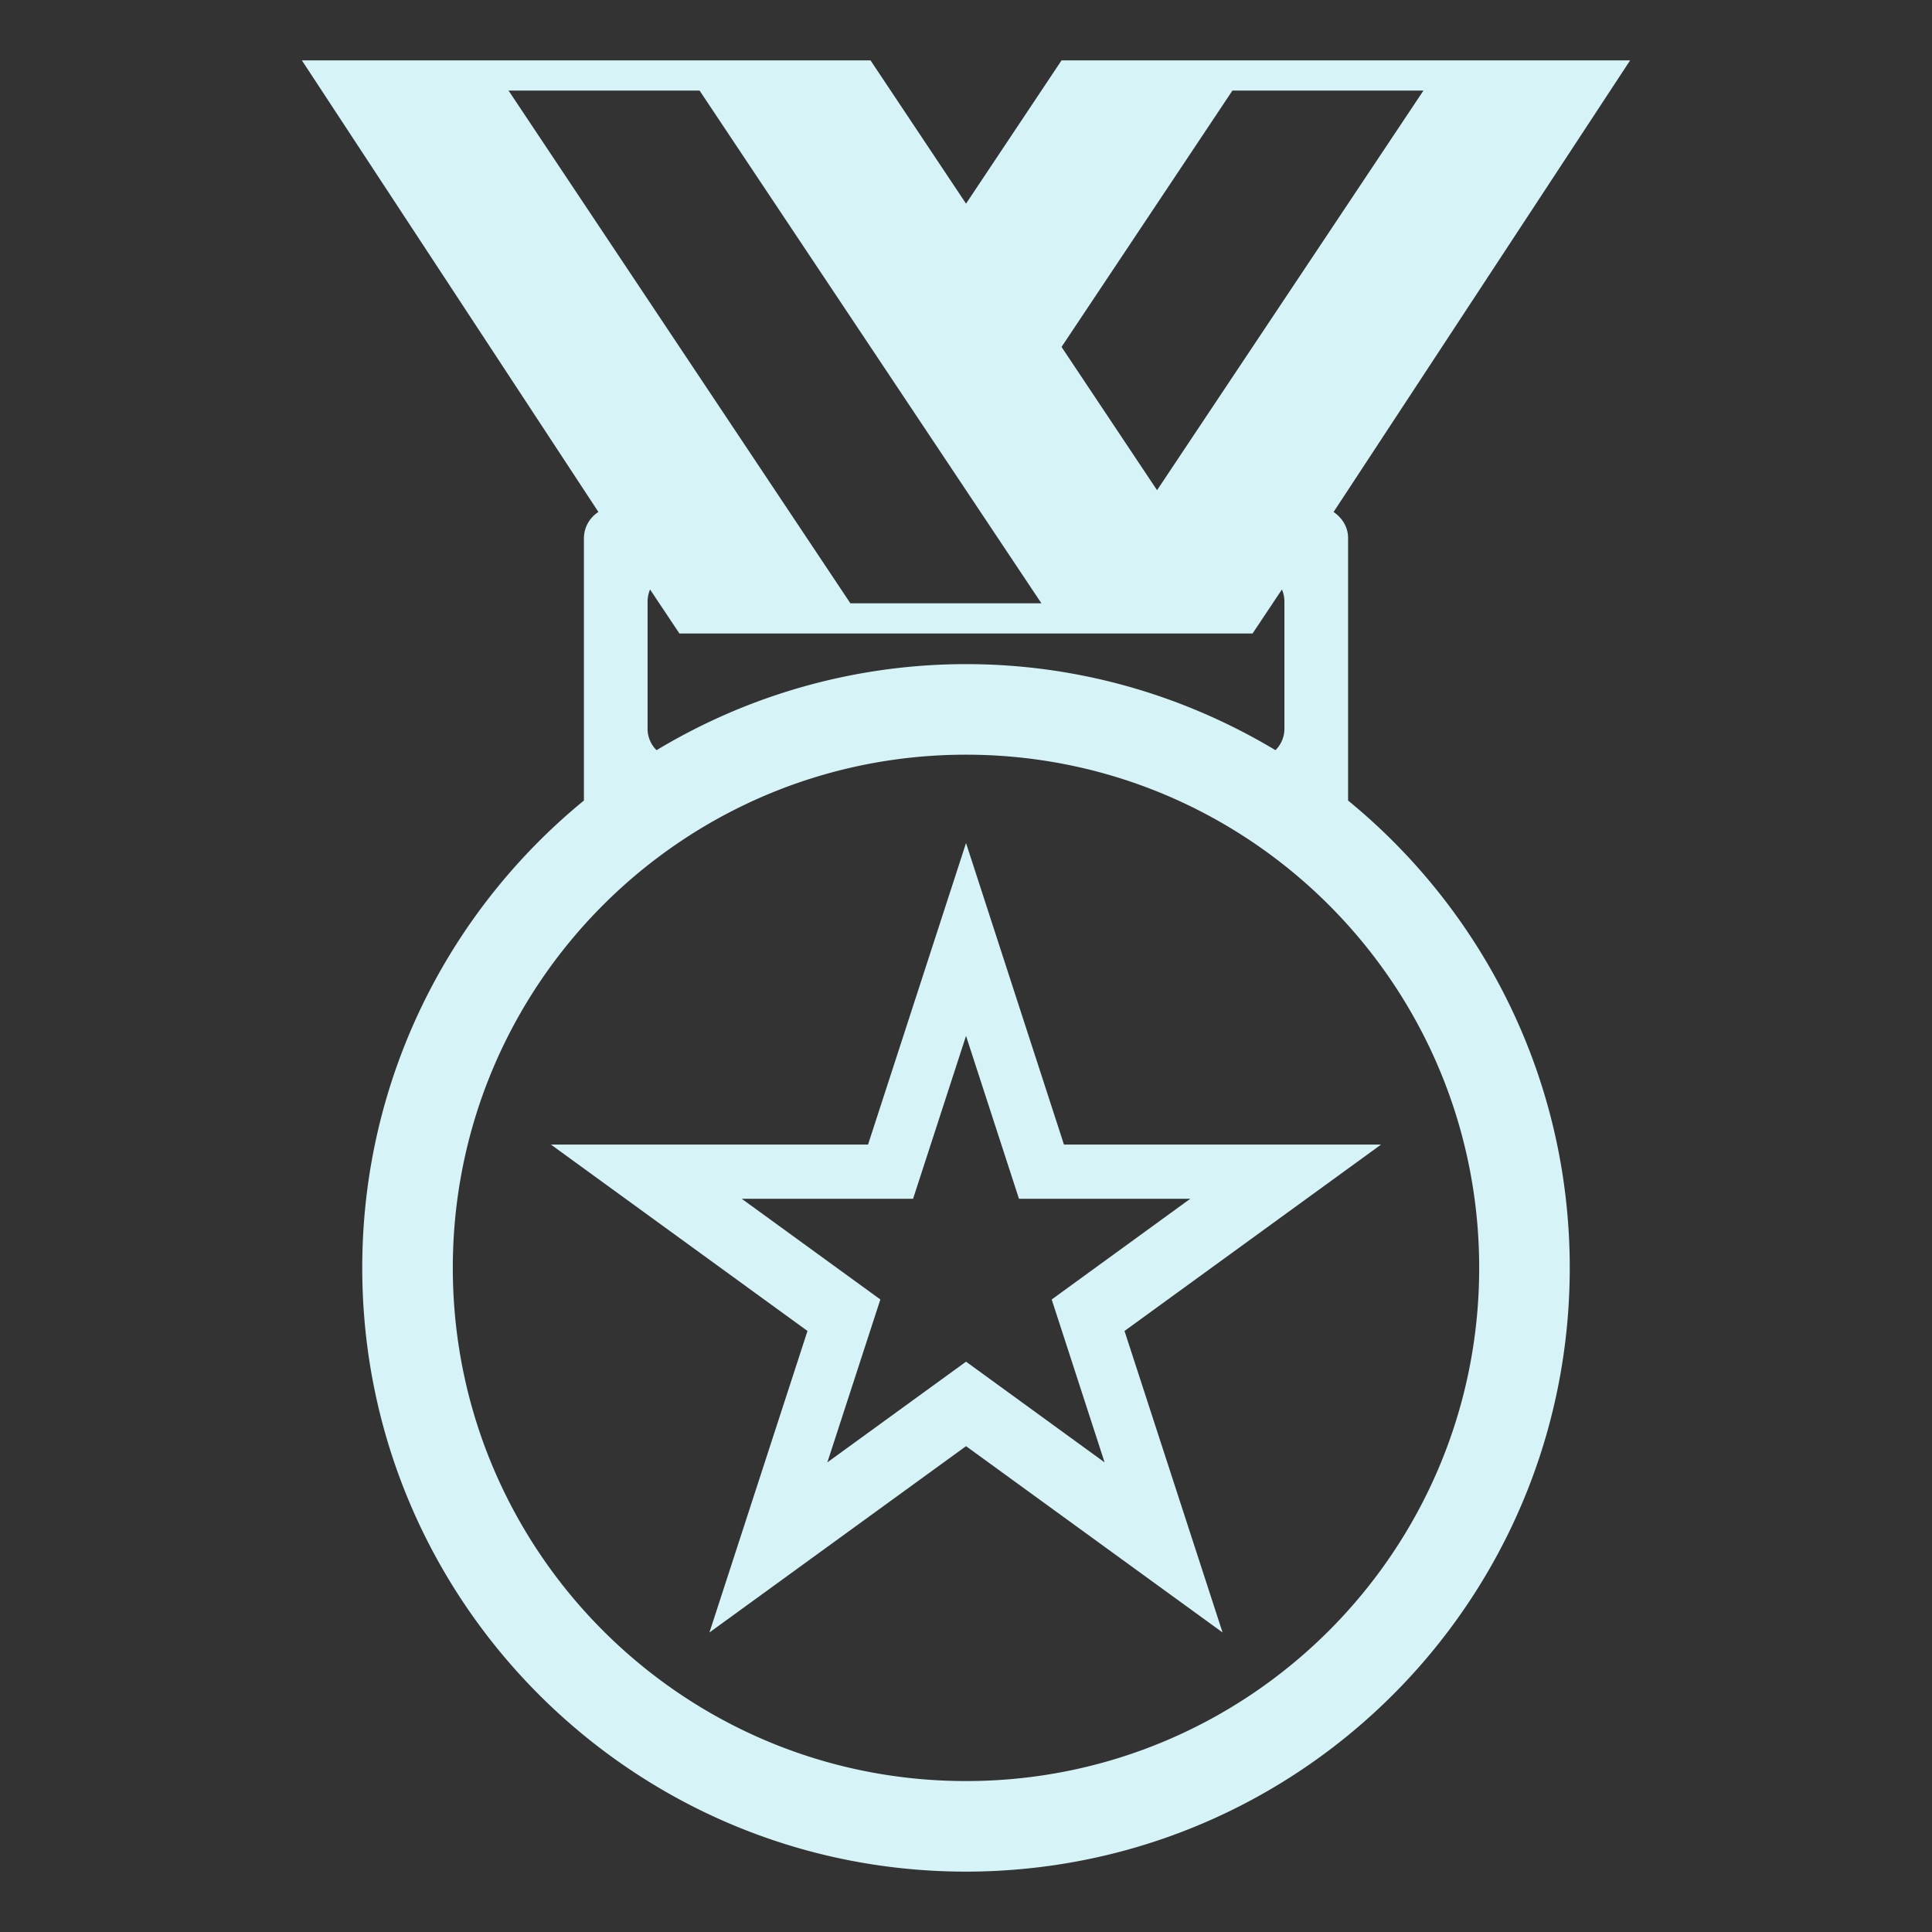 <!DOCTYPE svg PUBLIC "-//W3C//DTD SVG 1.1//EN" "http://www.w3.org/Graphics/SVG/1.1/DTD/svg11.dtd">
<!-- Uploaded to: SVG Repo, www.svgrepo.com, Transformed by: SVG Repo Mixer Tools -->
<svg width="800px" height="800px" viewBox="0 0 64 64" xmlns="http://www.w3.org/2000/svg" xmlns:xlink="http://www.w3.org/1999/xlink" aria-hidden="true" role="img" class="iconify iconify--emojione-monotone" preserveAspectRatio="xMidYMid meet" fill="#d6f4f8">
<rect x="0" y="0" width="64" height="64" fill="#333333" stroke="none"/>
<g id="SVGRepo_bgCarrier" stroke-width="0"/>
<g id="SVGRepo_tracerCarrier" stroke-linecap="round" stroke-linejoin="round"/>
<g id="SVGRepo_iconCarrier">
<path d="M32.001 27.927l-3.246 9.989H18.251l8.498 6.174l-3.248 9.988l8.5-6.172l8.498 6.172l-3.248-9.988l8.498-6.174H35.245l-3.244-9.989m2.838 15.12l1.752 5.396l-4.59-3.336l-4.594 3.336l1.756-5.396l-4.592-3.336h5.676l1.754-5.396l1.754 5.396h5.674l-4.59 3.336" fill="#d6f4f8"/>
<path d="M44.657 26.519v-8.698c0-.364-.199-.67-.481-.86L54 2H35.165l-3.164 4.746L28.837 2H10l9.823 14.96a1.04 1.04 0 0 0-.48.861v8.698C14.862 30.187 12 35.758 12 42c0 11.045 8.955 20 20 20h.001c.681 0 1.354-.035 2.017-.102C44.115 60.887 52 52.365 52 42c0-6.242-2.862-11.813-7.343-15.481M40.826 3h6.328l-8.825 13.239l-3.164-4.746L40.826 3m.667 17.985l.973-1.458c.052.125.082.261.082.404v4.219a.994.994 0 0 1-.297.7C39.251 23.052 35.752 22 32 22a19.87 19.87 0 0 0-10.251 2.851a.996.996 0 0 1-.297-.701v-4.219c0-.143.03-.28.082-.404l.973 1.459h18.986zM16.846 3h6.328l11.324 16.985H28.17L16.846 3M32 59c-9.388 0-17-7.611-17-17s7.612-17 17-17s17 7.611 17 17s-7.612 17-17 17" fill="#d6f4f8"/>
</g>
</svg>